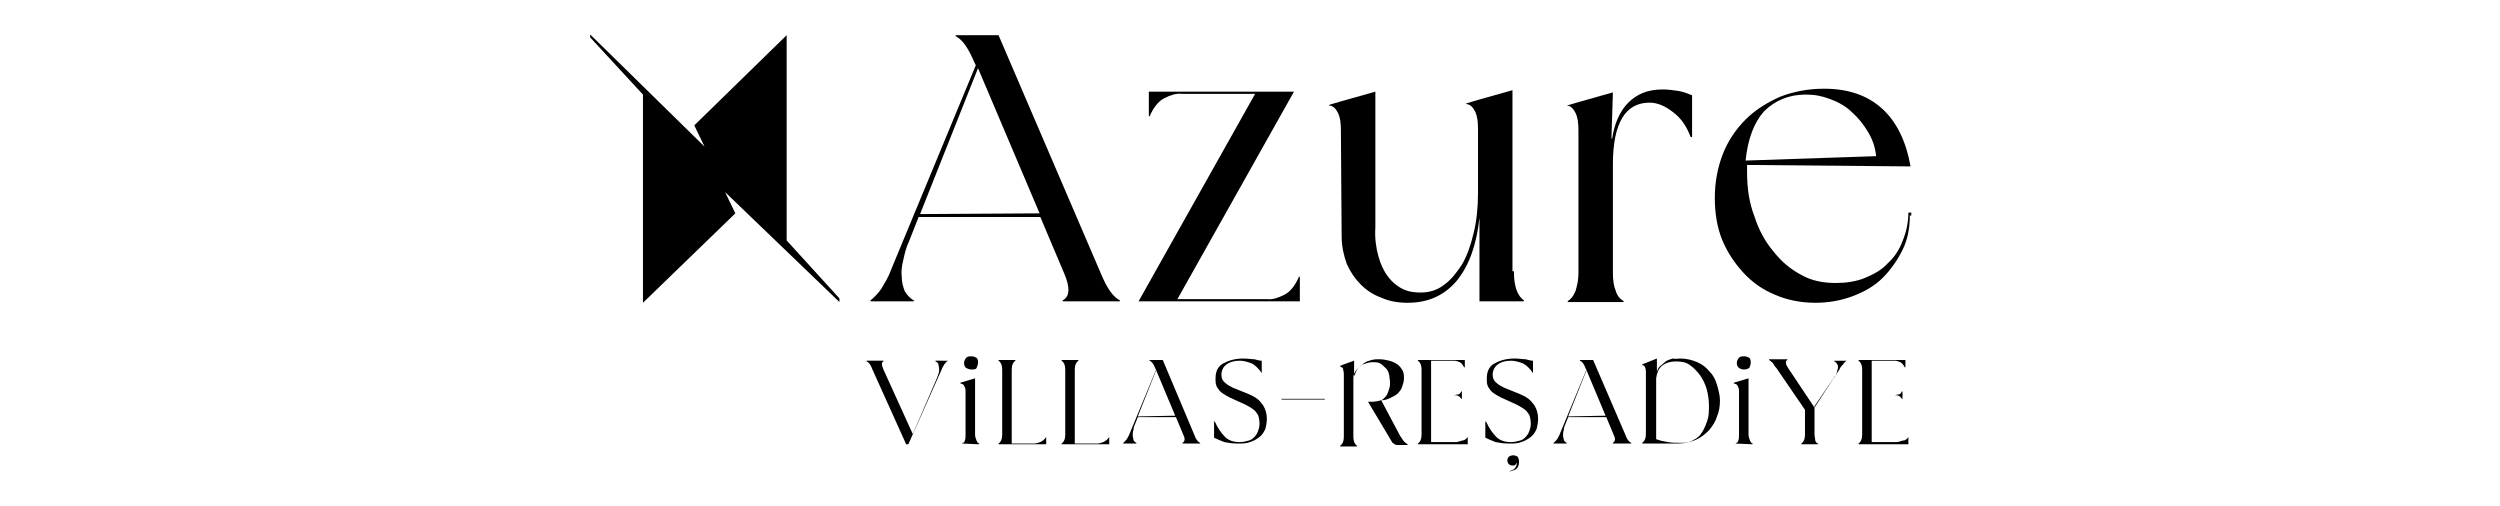 <?xml version="1.0" encoding="utf-8"?>
<!-- Generator: Adobe Illustrator 24.0.0, SVG Export Plug-In . SVG Version: 6.00 Build 0)  -->
<svg version="1.1" id="Layer_1" xmlns="http://www.w3.org/2000/svg" xmlns:xlink="http://www.w3.org/1999/xlink" x="0px" y="0px"
	 viewBox="0 0 341 69" style="enable-background:new 0 0 341 69;" xml:space="preserve">
<path d="M150.2,37.4c0.8,1.9,1.6,3.1,2.6,3.6l-0.1,0.1H145l-0.1-0.1c1-0.5,1.1-1.7,0.3-3.6l-3.3-7.8h-16.6l-1.3,3.3
	c-0.4,0.8-0.6,1.7-0.8,2.6c-0.2,0.8-0.3,1.6-0.2,2.3c0,0.7,0.2,1.4,0.4,1.9c0.3,0.5,0.7,1,1.3,1.3l-0.1,0.1h-5.8l-0.1-0.1
	c0.5-0.4,1.1-1,1.5-1.6c0.4-0.7,0.9-1.4,1.3-2.5l11.6-28l-0.2-0.4c-0.8-1.9-1.6-3.1-2.6-3.6l0.1-0.1h5.8L150.2,37.4z M125.5,29.2
	l16.3-0.1l-8.4-19.8L125.5,29.2z"/>
<path d="M177.3,37.8v3.3h-22l15.9-28.3h-10c-0.8-0.1-1.6,0.2-2.4,0.6c-0.8,0.4-1.5,1.3-2,2.5l-0.1-0.1v-3.3h19.8l-15.9,28.3h12.2
	c0.8,0.1,1.6-0.2,2.4-0.6s1.5-1.3,2-2.5L177.3,37.8z"/>
<path d="M206.5,37.1c0,2,0.5,3.3,1.4,3.9l-0.1,0.1h-6V29.7c-0.4,3.7-1.4,6.5-3.1,8.6c-1.7,2-3.9,3-6.7,3c-1.3,0-2.5-0.2-3.6-0.7
	c-1.1-0.4-2-1-2.8-1.8c-0.8-0.8-1.4-1.7-1.9-2.8c-0.4-1.1-0.7-2.4-0.7-3.8l-0.1-14.4c0-1-0.1-1.8-0.4-2.4s-0.7-1-1.2-1v-0.1l1.7-0.5
	l4.6-1.3V31c-0.1,1.5,0.1,2.8,0.4,3.9c0.3,1.1,0.7,2,1.3,2.8c0.5,0.7,1.2,1.3,2,1.7c0.8,0.4,1.6,0.5,2.5,0.5c1.1,0,2.2-0.3,3.1-1
	c1-0.7,1.7-1.6,2.5-2.8c0.7-1.2,1.2-2.6,1.6-4.3c0.4-1.6,0.6-3.5,0.6-5.5v-8.7c0-1-0.1-1.8-0.4-2.4c-0.3-0.6-0.7-1-1.2-1v-0.1
	l1.7-0.5l4.6-1.3v24.7H206.5z"/>
<path d="M226.8,12.2c0.7,0,1.4,0.1,2.1,0.2c0.7,0.1,1.4,0.4,1.9,0.6v5.7h-0.2c-0.5-1.4-1.3-2.6-2.4-3.4c-1-0.8-2.1-1.3-3.2-1.3
	c-3.3,0-5,2.8-5,8.4v14.8c0,1,0.1,1.8,0.4,2.5c0.2,0.7,0.6,1.1,1.1,1.4l-0.1,0.1h-7.5l-0.1-0.1c0.5-0.3,0.8-0.7,1.1-1.4
	c0.2-0.7,0.4-1.4,0.4-2.5V17.8c0-1-0.1-1.8-0.4-2.4c-0.3-0.6-0.7-1-1.2-1v0l1.7-0.5l4.6-1.3l-0.2,6.3h0.1c0.3-2,1-3.7,2.2-4.9
	C223.3,12.8,224.8,12.2,226.8,12.2"/>
<path d="M260.5,29.4c0,1.7-0.3,3.3-1,4.7c-0.7,1.4-1.6,2.7-2.7,3.8c-1.1,1.1-2.5,1.9-4.1,2.5c-1.6,0.6-3.3,0.9-5.1,0.9
	c-2,0-3.9-0.4-5.5-1.1c-1.7-0.7-3.1-1.7-4.3-3c-1.2-1.3-2.2-2.8-2.9-4.5c-0.7-1.7-1-3.7-1-5.7c0-2.2,0.4-4.2,1.1-6
	c0.7-1.8,1.8-3.4,3.1-4.7c1.3-1.3,2.9-2.3,4.7-3.1c1.8-0.7,3.8-1.1,6-1.1c3.3,0,5.9,0.9,7.9,2.7c2,1.8,3.3,4.5,3.9,7.9l-22.3-0.2v1
	c0,2.2,0.3,4.2,1,6c0.6,1.9,1.5,3.5,2.6,4.8c1.1,1.4,2.3,2.4,3.8,3.2c1.4,0.8,3,1.1,4.7,1.1c1.4,0,2.8-0.2,4-0.7
	c1.2-0.5,2.3-1.1,3.1-2c0.9-0.8,1.6-1.9,2-3c0.5-1.2,0.8-2.5,0.8-3.9h0.4V29.4z M246.3,12.9c-2.3,0-4.2,0.8-5.7,2.3
	c-1.4,1.6-2.2,3.8-2.5,6.7l17.8-0.6c-0.1-1.2-0.5-2.3-1.1-3.3c-0.6-1-1.3-1.9-2.2-2.7c-0.8-0.8-1.9-1.4-3-1.8S247.6,12.9,246.3,12.9
	"/>
<path d="M129.3,49.2c-0.2,0.1-0.3,0.3-0.5,0.5c-0.1,0.2-0.3,0.5-0.4,0.8l-4.5,10.1h-0.3l-4.6-10.2c-0.2-0.6-0.5-1-0.8-1.1v-0.1h2.3
	v0.1c-0.2,0.1-0.2,0.2-0.2,0.4c0,0.2,0.1,0.4,0.2,0.7l4,8.8l3.2-7.4c0.1-0.2,0.2-0.5,0.3-0.8c0.1-0.2,0.1-0.5,0.1-0.7
	c0-0.2-0.1-0.4-0.1-0.6s-0.2-0.3-0.4-0.4v-0.1L129.3,49.2L129.3,49.2z"/>
<path d="M131.2,60.5c0.2-0.1,0.4-0.2,0.4-0.4c0.1-0.2,0.1-0.5,0.1-0.8v-6c0-0.3-0.1-0.5-0.2-0.7c-0.1-0.2-0.2-0.2-0.5-0.3v-0.1
	l2-0.6v7.7c0,0.3,0.1,0.5,0.2,0.8c0.1,0.2,0.2,0.4,0.4,0.4l-0.1,0.1L131.2,60.5L131.2,60.5z M132.5,50.4c-0.3,0-0.5-0.1-0.7-0.2
	s-0.3-0.4-0.3-0.7c0-0.2,0.1-0.5,0.3-0.7c0.2-0.2,0.4-0.2,0.7-0.2c0.3,0,0.5,0.1,0.7,0.2c0.2,0.2,0.2,0.4,0.2,0.7
	c0,0.2-0.1,0.5-0.2,0.7S132.8,50.4,132.5,50.4"/>
<path d="M142.7,59.6v1h-6.5v-0.1c0.3-0.2,0.5-0.6,0.5-1.2v-8.9c0-0.6-0.2-1-0.5-1.2v-0.1h2.3v0.1c-0.3,0.2-0.5,0.6-0.5,1.2v10.1h3.1
	c0.2,0,0.5-0.1,0.8-0.2C142.3,60.1,142.5,59.9,142.7,59.6L142.7,59.6z"/>
<path d="M151.3,59.6v1h-6.5v-0.1c0.3-0.2,0.5-0.6,0.5-1.2v-8.9c0-0.6-0.2-1-0.5-1.2v-0.1h2.3v0.1c-0.3,0.2-0.5,0.6-0.5,1.2v10.1h3.1
	c0.2,0,0.5-0.1,0.8-0.2C150.9,60.1,151.1,59.9,151.3,59.6L151.3,59.6z"/>
<path d="M162.9,59.3c0.2,0.6,0.5,1,0.8,1.1v0.1h-2.4v-0.1c0.3-0.2,0.4-0.5,0.1-1.1l-1-2.4h-5.2l-0.4,1c-0.1,0.2-0.2,0.5-0.2,0.8
	c-0.1,0.2-0.1,0.5-0.1,0.7c0,0.2,0.1,0.4,0.1,0.6c0.1,0.2,0.2,0.3,0.4,0.4v0.1h-1.8v-0.1c0.2-0.1,0.3-0.3,0.5-0.5
	c0.1-0.2,0.3-0.5,0.4-0.8l3.6-8.7l-0.1-0.1c-0.2-0.6-0.5-1-0.8-1.1v-0.1h1.8L162.9,59.3z M155.2,56.8l5.1-0.1l-2.6-6.2L155.2,56.8z"
	/>
<path d="M172.1,50.9c-0.4-0.6-0.8-1-1.3-1.3c-0.5-0.2-1.1-0.4-1.7-0.4c-0.8,0-1.4,0.2-1.8,0.5s-0.7,0.8-0.7,1.4
	c0,0.5,0.2,0.9,0.5,1.1c0.3,0.3,0.7,0.5,1.1,0.7c0.5,0.2,1,0.4,1.5,0.6c0.5,0.2,1,0.4,1.5,0.7c0.5,0.3,0.8,0.7,1.1,1.1
	c0.3,0.5,0.5,1.1,0.5,1.8c0,0.5-0.1,1-0.2,1.4c-0.2,0.4-0.4,0.8-0.8,1.1s-0.7,0.5-1.3,0.7c-0.5,0.2-1.1,0.2-1.7,0.2
	c-0.7,0-1.3-0.1-1.8-0.2c-0.5-0.2-1-0.4-1.4-0.6v-2.2h0.1c0.4,0.9,0.9,1.6,1.4,2.1c0.5,0.5,1.2,0.7,2,0.7c0.5,0,0.8-0.1,1.2-0.2
	c0.4-0.1,0.6-0.3,0.8-0.5c0.2-0.2,0.4-0.5,0.5-0.8s0.2-0.6,0.2-1c0-0.5-0.1-0.9-0.2-1.2c-0.2-0.3-0.4-0.6-0.7-0.8
	c-0.3-0.2-0.6-0.4-1-0.6c-0.4-0.2-0.7-0.3-1.1-0.5s-0.7-0.3-1.1-0.5c-0.4-0.2-0.7-0.4-1-0.6s-0.5-0.5-0.7-0.8
	c-0.2-0.4-0.2-0.7-0.2-1.2c0-0.9,0.3-1.6,1-2s1.6-0.7,2.8-0.7c0.6,0,1.1,0.1,1.5,0.1c0.4,0.1,0.7,0.2,1,0.2V51L172.1,50.9
	L172.1,50.9z"/>
<rect x="174.8" y="54.4" width="5.9" height="0.1"/>
<path d="M191,59.5c0.2,0.2,0.3,0.5,0.5,0.7c0.2,0.2,0.3,0.3,0.5,0.4v0.1h-1.4c-0.2,0-0.4-0.1-0.5-0.2c-0.2-0.1-0.3-0.3-0.4-0.5
	l-3.1-5.2h0.7l0.7-0.1c0.3-0.1,0.5-0.1,0.7-0.3c0.2-0.2,0.4-0.4,0.5-0.6c0.1-0.2,0.2-0.5,0.3-0.8s0.1-0.6,0.1-0.8
	c0-0.4-0.1-0.7-0.1-1c-0.1-0.4-0.2-0.7-0.4-0.9s-0.5-0.5-0.8-0.7c-0.3-0.2-0.7-0.2-1.1-0.2c-0.3,0-0.7,0.1-1,0.2
	c-0.3,0.1-0.6,0.2-0.8,0.5c-0.2,0.2-0.5,0.4-0.6,0.7c-0.2,0.3-0.2,0.6-0.2,1v7.8c0,0.6,0.2,1,0.5,1.2v0.1h-2.3v-0.1
	c0.3-0.2,0.5-0.6,0.5-1.2V51c0-0.3-0.1-0.5-0.1-0.7c-0.1-0.2-0.2-0.2-0.4-0.3v-0.1l0.5-0.2l1.4-0.5v2h0.1c0.1-0.4,0.2-0.7,0.5-1
	c0.2-0.2,0.5-0.5,0.8-0.7c0.3-0.2,0.6-0.3,1-0.4s0.7-0.1,1-0.1c0.5,0,1,0.1,1.4,0.2c0.4,0.1,0.8,0.3,1.1,0.5
	c0.3,0.2,0.5,0.5,0.7,0.8c0.2,0.4,0.2,0.7,0.2,1.1c0,0.4-0.1,0.7-0.2,1c-0.1,0.4-0.3,0.7-0.5,0.9c-0.2,0.3-0.6,0.5-1,0.7
	c-0.4,0.2-0.8,0.4-1.4,0.4L191,59.5z"/>
<path d="M200.2,59.6v1h-6.8v-0.1c0.3-0.2,0.5-0.6,0.5-1.2v-8.9c0-0.6-0.2-1-0.5-1.2v-0.1h6.4v1h-0.1c-0.2-0.4-0.4-0.6-0.6-0.7
	c-0.2-0.1-0.5-0.2-0.8-0.2h-3.1v4.7h3.1c0.2,0,0.4-0.1,0.6-0.1s0.3-0.2,0.4-0.4h0.1v1h-0.1c-0.1-0.2-0.2-0.3-0.4-0.4
	c-0.2-0.1-0.4-0.1-0.6-0.1h-3.1v6.4h3.4c0.2,0,0.5-0.1,0.8-0.2C199.7,60.1,200,59.9,200.2,59.6L200.2,59.6z"/>
<path d="M209.1,50.9c-0.4-0.6-0.8-1-1.3-1.3c-0.5-0.2-1.1-0.4-1.7-0.4c-0.8,0-1.4,0.2-1.8,0.5s-0.7,0.8-0.7,1.4
	c0,0.5,0.2,0.9,0.5,1.1c0.3,0.3,0.7,0.5,1.1,0.7c0.5,0.2,1,0.4,1.5,0.6c0.5,0.2,1,0.4,1.5,0.7c0.5,0.3,0.8,0.7,1.1,1.1
	c0.3,0.5,0.5,1.1,0.5,1.8c0,0.5-0.1,1-0.2,1.4c-0.2,0.4-0.4,0.8-0.8,1.1s-0.7,0.5-1.3,0.7c-0.5,0.2-1.1,0.2-1.7,0.2
	c-0.7,0-1.3-0.1-1.8-0.2c-0.5-0.2-1-0.4-1.4-0.6v-2.2h0.1c0.4,0.9,0.9,1.6,1.4,2.1c0.5,0.5,1.2,0.7,2,0.7c0.5,0,0.8-0.1,1.2-0.2
	c0.4-0.1,0.6-0.3,0.8-0.5c0.2-0.2,0.4-0.5,0.5-0.8s0.2-0.6,0.2-1c0-0.5-0.1-0.9-0.2-1.2c-0.2-0.3-0.4-0.6-0.7-0.8
	c-0.3-0.2-0.6-0.4-1-0.6c-0.4-0.2-0.7-0.3-1.1-0.5s-0.7-0.3-1.1-0.5s-0.7-0.4-1-0.6s-0.5-0.5-0.7-0.8c-0.2-0.4-0.2-0.7-0.2-1.2
	c0-0.9,0.3-1.6,1-2s1.6-0.7,2.8-0.7c0.6,0,1.1,0.1,1.5,0.1c0.4,0.1,0.7,0.2,1,0.2V51L209.1,50.9L209.1,50.9z"/>
<path d="M221.7,59.3c0.2,0.6,0.5,1,0.8,1.1v0.1H220v-0.1c0.3-0.2,0.4-0.5,0.1-1.1l-1-2.4h-5.2l-0.4,1c-0.1,0.2-0.2,0.5-0.2,0.8
	c-0.1,0.2-0.1,0.5-0.1,0.7c0,0.2,0.1,0.4,0.1,0.6c0.1,0.2,0.2,0.3,0.4,0.4v0.1h-1.8v-0.1c0.2-0.1,0.3-0.3,0.5-0.5
	c0.1-0.2,0.3-0.5,0.4-0.8l3.6-8.7l-0.1-0.1c-0.2-0.6-0.5-1-0.8-1.1v-0.1h1.8L221.7,59.3z M213.9,56.8l5.1-0.1l-2.6-6.2L213.9,56.8z"
	/>
<path d="M229.2,48.9c0.8,0,1.6,0.2,2.3,0.5c0.7,0.3,1.2,0.7,1.7,1.3c0.5,0.5,0.8,1.1,1,1.8c0.2,0.7,0.4,1.4,0.4,2.1
	c0,0.8-0.1,1.5-0.4,2.2c-0.2,0.7-0.6,1.3-1.1,1.9c-0.5,0.5-1.1,1-1.8,1.3c-0.7,0.3-1.6,0.5-2.5,0.5H224v-0.1
	c0.3-0.2,0.5-0.6,0.5-1.2v-8.4c0-0.7-0.2-1-0.5-1v-0.1l2-0.8v1.8c0.1-0.3,0.2-0.6,0.5-0.8c0.2-0.2,0.5-0.4,0.7-0.6
	c0.3-0.2,0.6-0.3,1-0.4C228.5,49,228.9,48.9,229.2,48.9 M229.3,60.4c0.7,0,1.3-0.1,1.7-0.4c0.5-0.2,0.9-0.6,1.2-1.1s0.5-1,0.7-1.6
	c0.2-0.6,0.2-1.3,0.2-2c0-0.7-0.1-1.4-0.3-2.2c-0.2-0.7-0.5-1.3-0.9-1.9c-0.4-0.5-0.8-1-1.4-1.4c-0.5-0.4-1.2-0.5-1.9-0.5
	c-0.8,0-1.4,0.2-1.9,0.6c-0.5,0.4-0.7,1-0.8,1.7v8.3c0.5,0.2,1,0.3,1.6,0.4C228.1,60.4,228.7,60.4,229.3,60.4"/>
<path d="M236.7,60.5c0.2-0.1,0.4-0.2,0.4-0.4c0.1-0.2,0.1-0.5,0.1-0.8v-6c0-0.3-0.1-0.5-0.2-0.7c-0.1-0.2-0.2-0.2-0.5-0.3v-0.1
	l2-0.6v7.7c0,0.3,0.1,0.5,0.2,0.8c0.1,0.2,0.2,0.4,0.4,0.4l-0.1,0.1L236.7,60.5L236.7,60.5z M237.9,50.4c-0.3,0-0.5-0.1-0.7-0.2
	c-0.2-0.2-0.3-0.4-0.3-0.7c0-0.2,0.1-0.5,0.3-0.7c0.2-0.2,0.4-0.2,0.7-0.2c0.3,0,0.5,0.1,0.7,0.2c0.2,0.2,0.2,0.4,0.2,0.7
	c0,0.2-0.1,0.5-0.2,0.7C238.4,50.3,238.2,50.4,237.9,50.4"/>
<path d="M251.9,49.2c-0.2,0.1-0.4,0.3-0.5,0.5c-0.2,0.2-0.4,0.4-0.5,0.7l-3.4,5v3.9c0,0.3,0.1,0.5,0.1,0.8c0.1,0.2,0.2,0.4,0.4,0.4
	v0.1h-2.3v-0.1c0.3-0.2,0.5-0.6,0.5-1.2v-3.4l-3.9-5.7c-0.2-0.2-0.4-0.5-0.5-0.7c-0.2-0.2-0.4-0.3-0.5-0.4v-0.1h2.5v0.1
	c-0.2,0.1-0.2,0.2-0.2,0.4c0,0.2,0.1,0.4,0.3,0.7l3.6,5.4l2.6-4c0.2-0.2,0.3-0.5,0.4-0.7c0.1-0.2,0.1-0.5,0.2-0.7
	c0-0.2,0-0.4-0.1-0.5c-0.1-0.2-0.2-0.3-0.4-0.4v-0.1L251.9,49.2L251.9,49.2z"/>
<path d="M260.3,59.6v1h-6.8v-0.1c0.3-0.2,0.5-0.6,0.5-1.2v-8.9c0-0.6-0.2-1-0.5-1.2v-0.1h6.4v1h-0.1c-0.2-0.4-0.4-0.6-0.6-0.7
	c-0.2-0.1-0.5-0.2-0.8-0.2h-3.1v4.7h3.1c0.2,0,0.4-0.1,0.6-0.1s0.3-0.2,0.4-0.4h0.1v1h-0.1c-0.1-0.2-0.2-0.3-0.4-0.4
	c-0.2-0.1-0.4-0.1-0.6-0.1h-3.1v6.4h3.4c0.2,0,0.5-0.1,0.8-0.2C259.9,60.1,260.1,59.9,260.3,59.6L260.3,59.6z"/>
<path d="M205.8,64.3c0.3-0.1,0.6-0.2,0.8-0.4c0.2-0.2,0.3-0.5,0.3-0.8l0,0c-0.1,0.1-0.1,0.2-0.2,0.3c-0.1,0.1-0.2,0.1-0.4,0.1
	c-0.2,0-0.4-0.1-0.5-0.2c-0.1-0.1-0.2-0.3-0.2-0.5c0-0.2,0.1-0.4,0.2-0.5c0.1-0.1,0.4-0.2,0.6-0.2s0.5,0.1,0.6,0.2s0.2,0.4,0.2,0.7
	c0,0.4-0.1,0.7-0.4,1C206.5,64.1,206.2,64.3,205.8,64.3L205.8,64.3z"/>
<polygon points="80.5,4.7 80.5,5.1 87.7,12.9 87.7,41.3 100.3,29.1 98.9,26.2 114.5,41.2 114.5,40.7 107.3,32.8 107.3,4.8 
	94.7,17.1 96.1,20 "/>
</svg>
